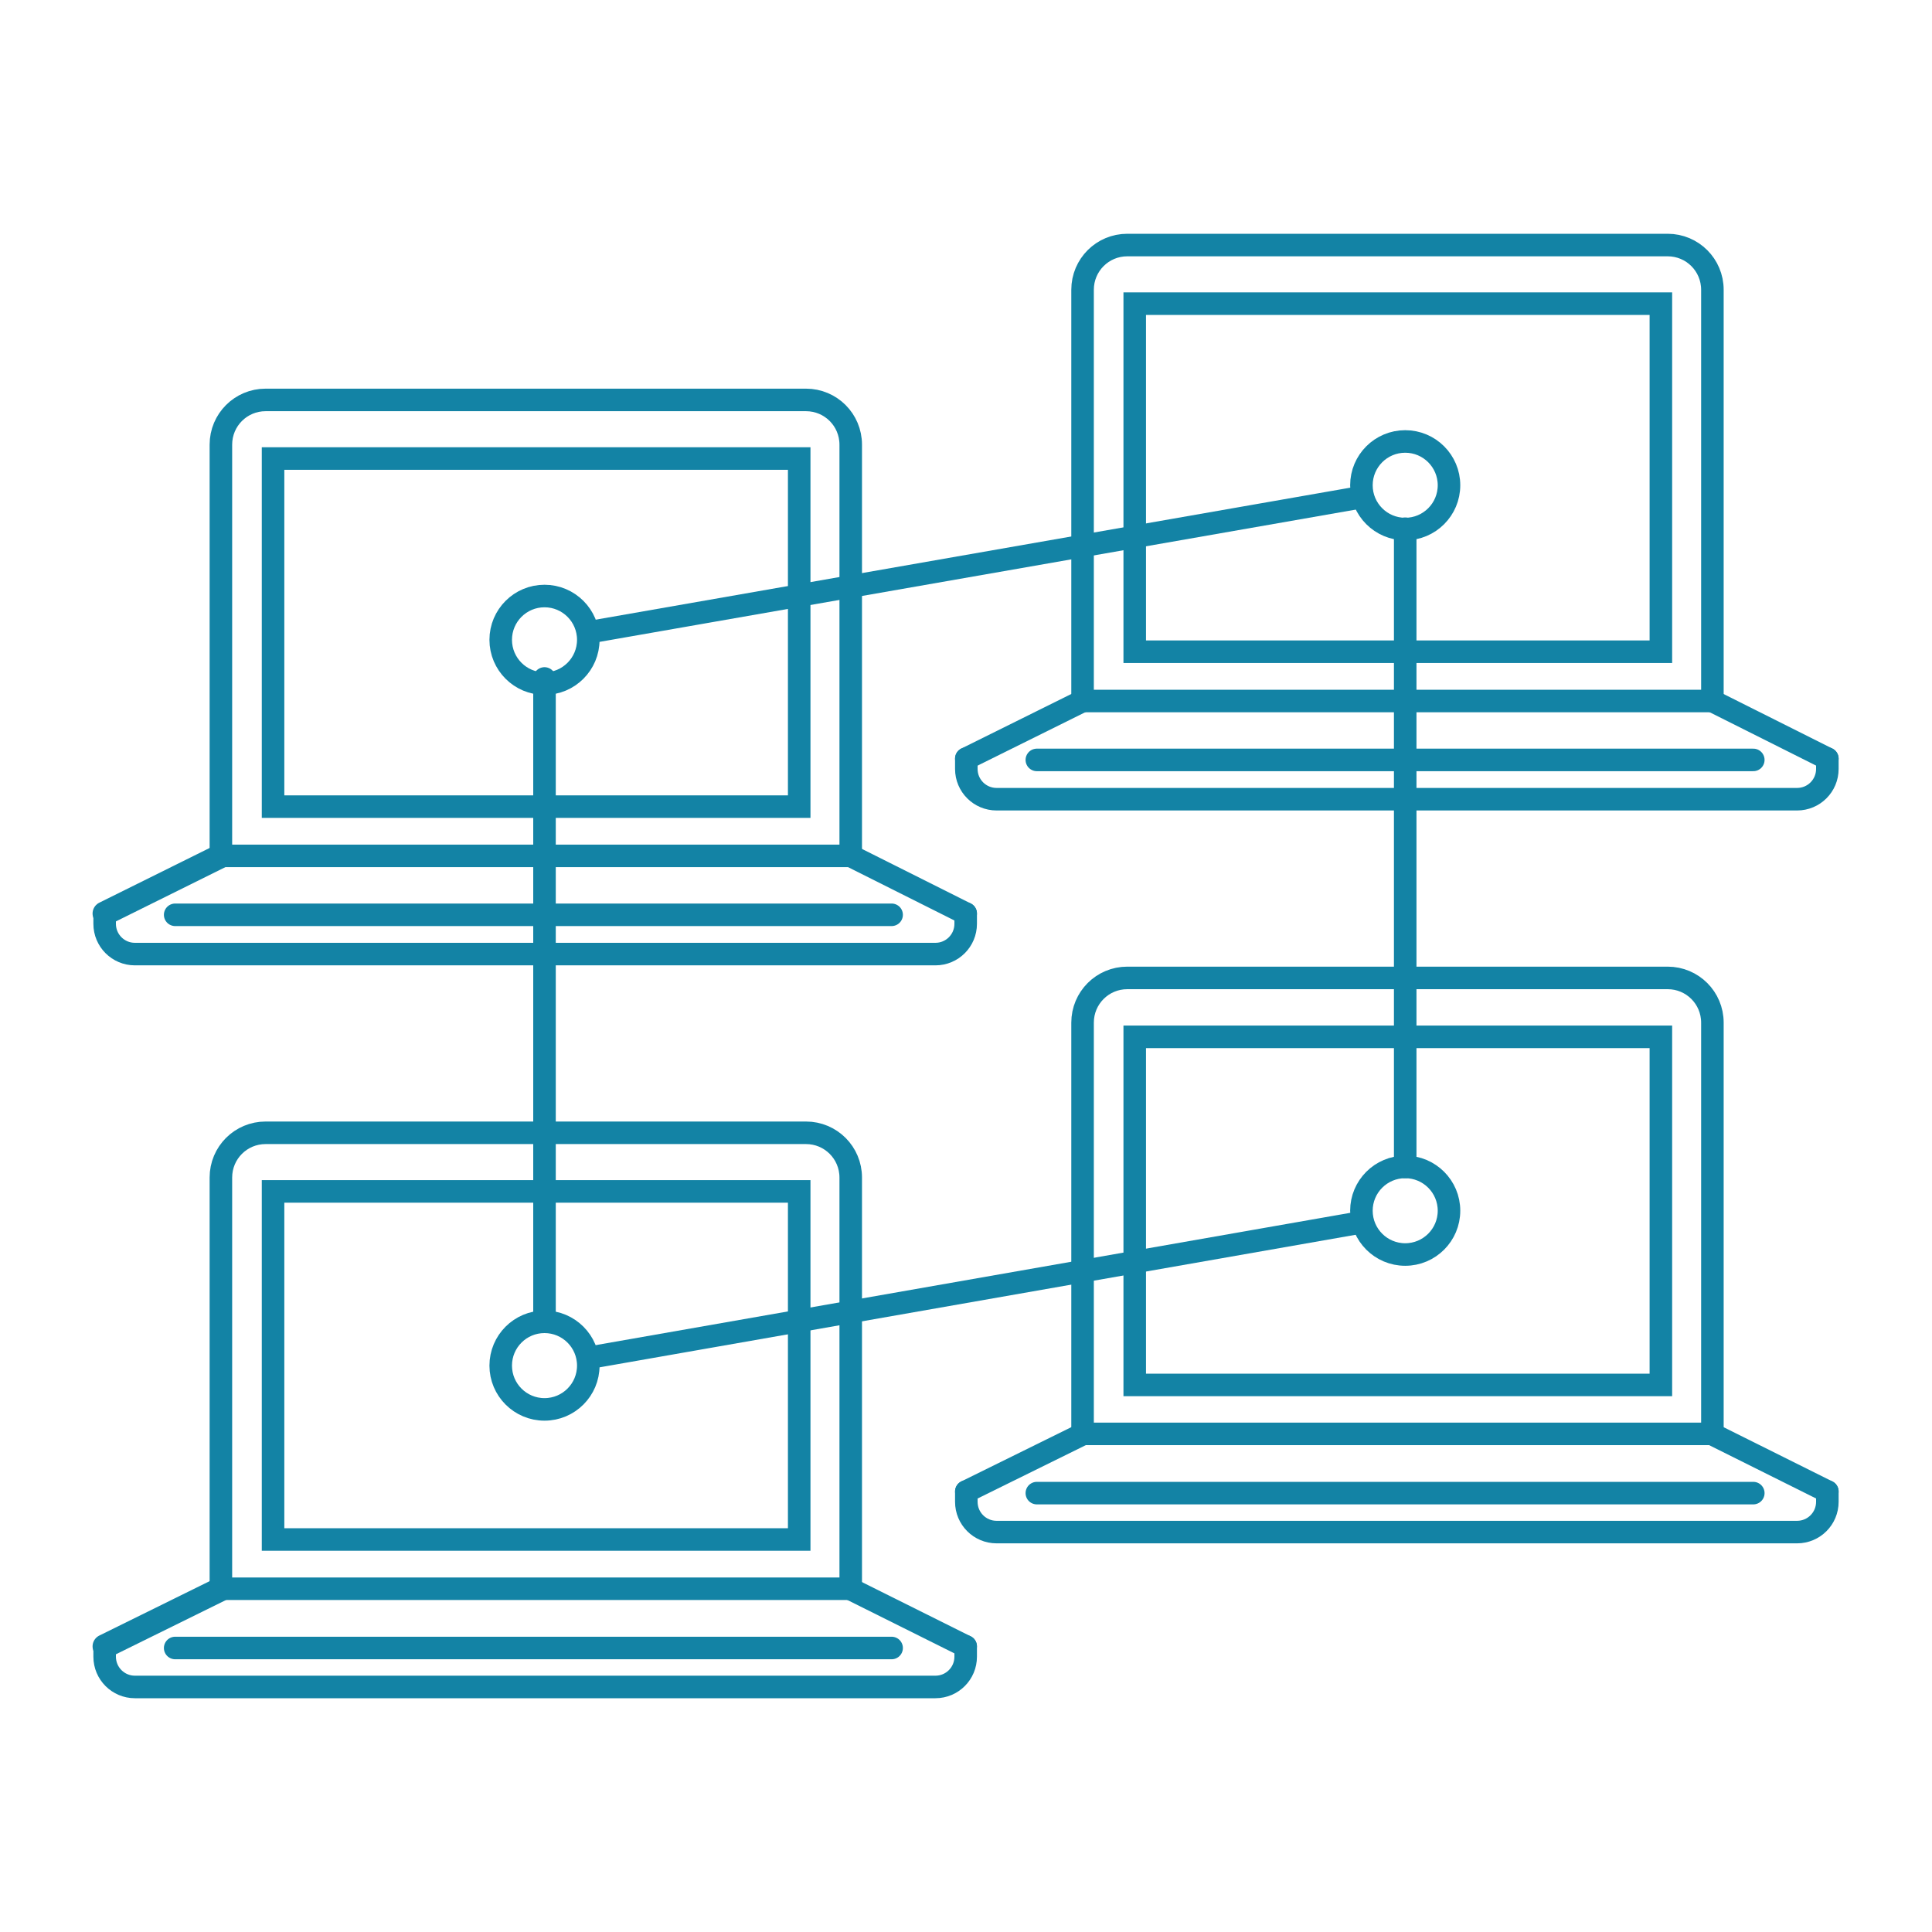 <?xml version="1.0" encoding="UTF-8"?>
<svg id="Editing_Scop" xmlns="http://www.w3.org/2000/svg" version="1.1" viewBox="0 0 60 60">
  <!-- Generator: Adobe Illustrator 29.5.1, SVG Export Plug-In . SVG Version: 2.1.0 Build 141)  -->
  <defs>
    <style>
      .st0 {
        stroke-miterlimit: 10;
      }

      .st0, .st1, .st2 {
        fill: none;
        stroke: #1383a5;
        stroke-linecap: round;
      }

      .st0, .st2 {
        stroke-width: .7px;
      }

      .st1 {
        stroke-width: .75px;
      }

      .st1, .st2 {
        stroke-linejoin: round;
      }
    </style>
  </defs>
  <path class="st2" d="M35.01,7.61h16.78c.77,0,1.39.62,1.39,1.39v12.77h-19.56v-12.77c0-.77.62-1.39,1.39-1.39Z"/>
  <line class="st2" x1="56.75" y1="23.56" x2="53.18" y2="21.77"/>
  <line class="st2" x1="33.62" y1="21.77" x2="30.01" y2="23.56"/>
  <path class="st2" d="M30.01,23.56v.32c0,.52.42.94.94.94h24.86c.52,0,.94-.42.94-.94v-.32"/>
  <rect class="st0" x="35.24" y="9.43" width="16.34" height="10.81"/>
  <line class="st0" x1="32.2" y1="23.6" x2="54.45" y2="23.6"/>
  <path class="st2" d="M35.01,30.37h16.78c.77,0,1.39.62,1.39,1.39v12.77h-19.56v-12.77c0-.77.62-1.39,1.39-1.39Z"/>
  <line class="st2" x1="56.75" y1="46.32" x2="53.18" y2="44.54"/>
  <line class="st2" x1="33.62" y1="44.54" x2="30.01" y2="46.32"/>
  <path class="st2" d="M30.01,46.32v.32c0,.52.42.94.94.94h24.86c.52,0,.94-.42.94-.94v-.32"/>
  <rect class="st0" x="35.24" y="32.2" width="16.34" height="10.81"/>
  <line class="st0" x1="32.2" y1="46.37" x2="54.45" y2="46.37"/>
  <path class="st2" d="M8.25,35.18h16.78c.77,0,1.39.62,1.39,1.39v12.77H6.86v-12.77c0-.77.62-1.39,1.39-1.39Z"/>
  <line class="st2" x1="29.99" y1="51.13" x2="26.42" y2="49.35"/>
  <line class="st1" x1="6.86" y1="49.35" x2="3.25" y2="51.13"/>
  <path class="st2" d="M3.25,51.13v.32c0,.52.42.94.94.94h24.86c.52,0,.94-.42.94-.94v-.32"/>
  <rect class="st0" x="8.48" y="37" width="16.34" height="10.81"/>
  <line class="st0" x1="5.44" y1="51.18" x2="27.69" y2="51.18"/>
  <path class="st2" d="M8.25,12.42h16.78c.77,0,1.39.62,1.39,1.39v12.77H6.86v-12.77c0-.77.62-1.39,1.39-1.39Z"/>
  <line class="st2" x1="29.99" y1="28.37" x2="26.42" y2="26.58"/>
  <line class="st1" x1="6.86" y1="26.58" x2="3.25" y2="28.37"/>
  <path class="st2" d="M3.25,28.37v.32c0,.52.42.94.94.94h24.86c.52,0,.94-.42.94-.94v-.32"/>
  <rect class="st0" x="8.48" y="14.24" width="16.34" height="10.81"/>
  <line class="st0" x1="5.44" y1="28.41" x2="27.69" y2="28.41"/>
  <circle class="st2" cx="43.64" cy="15.07" r="1.36"/>
  <circle class="st2" cx="43.64" cy="37.6" r="1.36"/>
  <circle class="st2" cx="16.91" cy="19.87" r="1.36"/>
  <circle class="st2" cx="16.91" cy="42.41" r="1.36"/>
  <g>
    <line class="st2" x1="18.27" y1="19.64" x2="42.28" y2="15.44"/>
    <line class="st2" x1="18.27" y1="42.17" x2="42.28" y2="37.96"/>
    <line class="st2" x1="43.64" y1="16.42" x2="43.64" y2="36.24"/>
    <line class="st2" x1="16.91" y1="21.07" x2="16.91" y2="40.89"/>
  </g>
</svg>